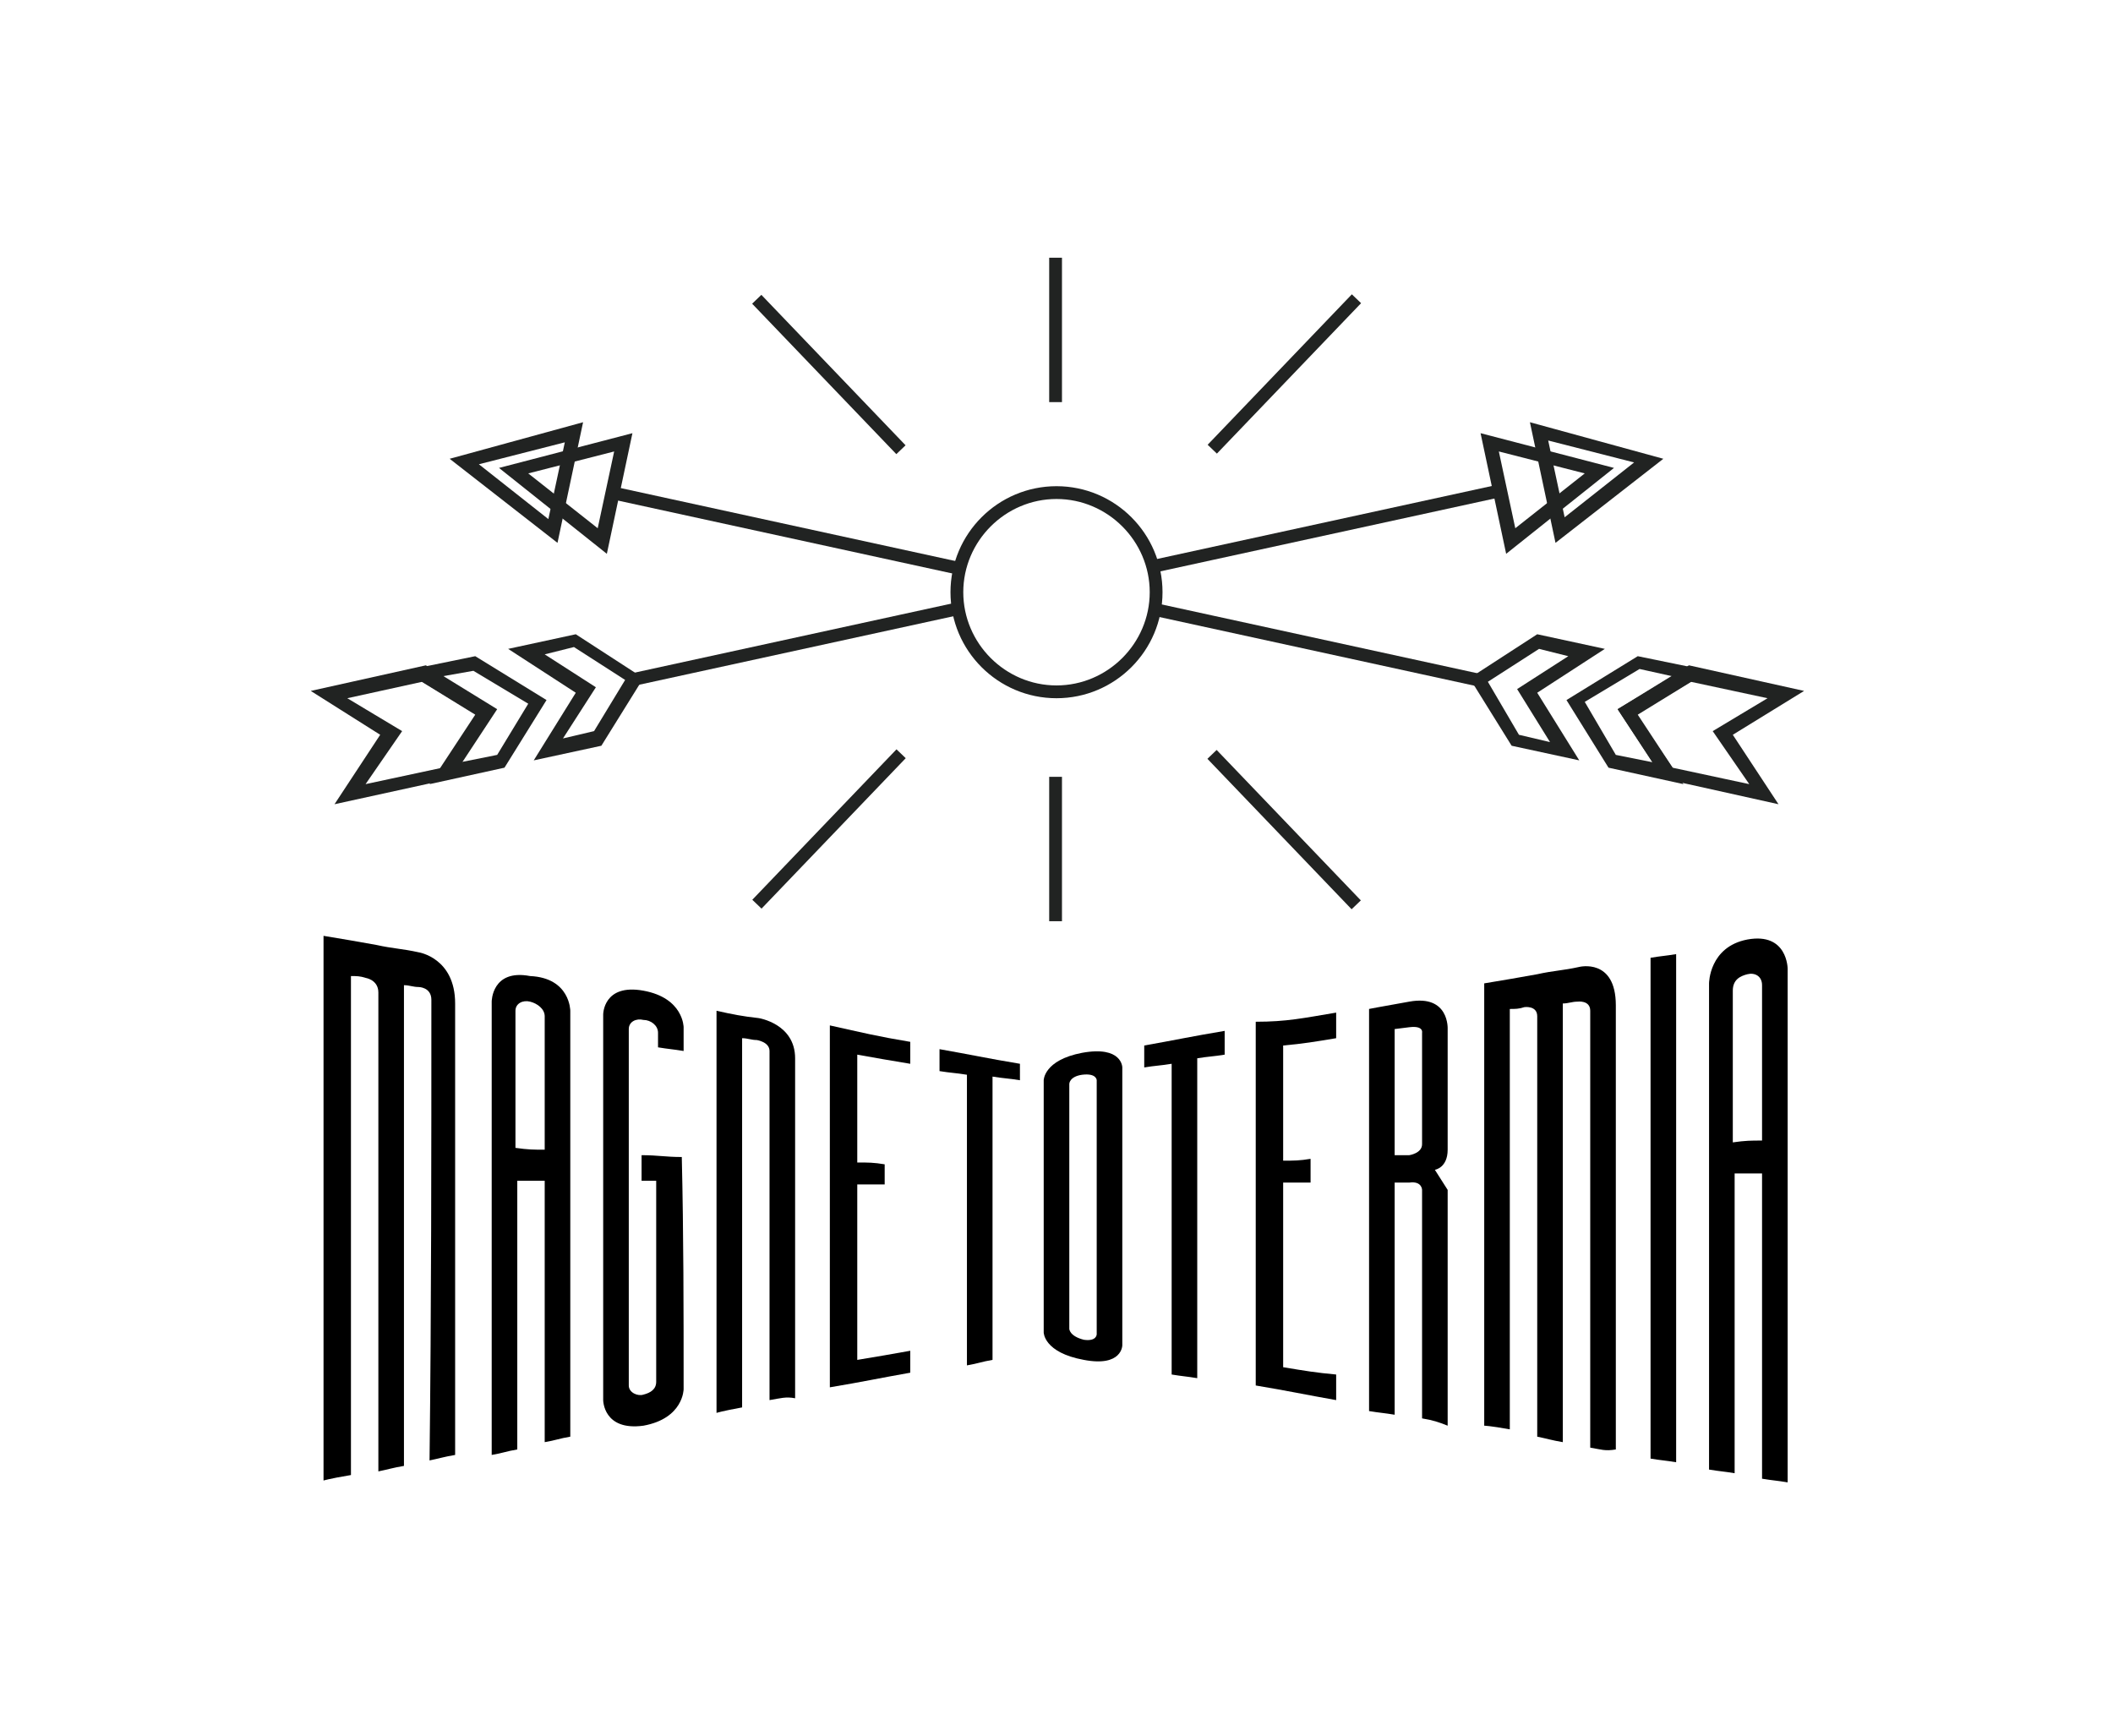 <?xml version="1.0" encoding="UTF-8"?> <!-- Generator: Adobe Illustrator 22.0.1, SVG Export Plug-In . SVG Version: 6.00 Build 0) --> <svg xmlns="http://www.w3.org/2000/svg" xmlns:xlink="http://www.w3.org/1999/xlink" version="1.1" id="Capa_1" x="0px" y="0px" width="115.6px" height="95px" viewBox="0 0 115.6 95" style="enable-background:new 0 0 115.6 95;" xml:space="preserve"> <style type="text/css"> .st0{fill:#212322;} </style> <g> <g> <g> <g> <path d="M23.6,54.7c0-0.7-0.7-0.7-0.7-0.7c-0.3,0-0.5-0.1-0.8-0.1c0,0.2,0,0.3,0,0.5c0,0,0,0.1,0,0.1c0,8.6,0,17.1,0,25.7 c-0.6,0.1-0.9,0.2-1.4,0.3c0-8.7,0-17.4,0-26.2c0-0.7-0.7-0.8-0.7-0.8c-0.3-0.1-0.5-0.1-0.8-0.1c0,3.9,0,7.9,0,11.8 c0,4.5,0,9,0,13.5c0,0.8,0,1.2,0,2C18,80.9,17.7,81,17.7,81c0-9.9,0-19.9,0-29.8c1.2,0.2,1.8,0.3,2.9,0.5c0,0,0,0,0,0 c0,0,0,0,0,0c0.9,0.2,1.4,0.2,2.3,0.4c0,0,2,0.3,2,2.8c0,8.2,0,16.5,0,24.7c-0.6,0.1-0.9,0.2-1.4,0.3 C23.6,71.5,23.6,63.1,23.6,54.7z"></path> </g> </g> <g> <g> <path d="M31.2,55.3c0,7.8,0,15.5,0,23.3c-0.6,0.1-0.8,0.2-1.4,0.3c0-4.8,0-9.6,0-14.3c-0.6,0-0.9,0-1.5,0c0,4.9,0,9.8,0,14.7 c-0.6,0.1-0.8,0.2-1.4,0.3c0-8.3,0-16.5,0-24.8c0,0,0-1.8,2.1-1.4C31.2,53.5,31.2,55.3,31.2,55.3z M29.8,62.9c0-2.4,0-4.9,0-7.3 c0-0.4-0.4-0.7-0.8-0.8c-0.4-0.1-0.8,0.1-0.8,0.5c0,2.5,0,5,0,7.5C28.9,62.9,29.2,62.9,29.8,62.9z"></path> </g> </g> <g> <g> <path d="M37.4,76c0,0,0,1.6-2.2,2C33,78.3,33,76.6,33,76.6c0-0.7,0-1.1,0-1.8c0-1.6,0-2.5,0-4.1c0-3.9,0-7.9,0-11.8 c0-1.4,0-2,0-3.4c0,0,0-1.7,2.2-1.3c2.2,0.4,2.2,2,2.2,2c0,0.5,0,0.8,0,1.3c-0.6-0.1-0.8-0.1-1.4-0.2c0-0.3,0-0.5,0-0.8 c0-0.4-0.4-0.7-0.8-0.7c-0.4-0.1-0.8,0.1-0.8,0.5c0,6.5,0,13,0,19.5c0,0.4,0.5,0.6,0.8,0.5c0.4-0.1,0.7-0.3,0.7-0.7 c0-3.7,0-7.3,0-11c-0.3,0-0.5,0-0.8,0c0-0.6,0-0.9,0-1.4c0.9,0,1.3,0.1,2.2,0.1C37.4,67.5,37.4,71.7,37.4,76z"></path> </g> </g> <g> <g> <path d="M42.1,76.6c0-6.4,0-12.7,0-19.1c0-0.5-0.7-0.6-0.7-0.6c-0.3,0-0.5-0.1-0.8-0.1c0,2.9,0,5.8,0,8.7c0,3.3,0,6.6,0,10 c0,0.6,0,0.9,0,1.5c-1.1,0.2-1.4,0.3-1.4,0.3c0-7.3,0-14.7,0-22c0.9,0.2,1.4,0.3,2.3,0.4c0,0,2,0.3,2,2.2c0,6.2,0,12.4,0,18.6 C43,76.4,42.7,76.5,42.1,76.6z"></path> </g> </g> <g> <g> <path d="M49.8,57c0,0.5,0,0.7,0,1.2c-1.2-0.2-1.8-0.3-2.9-0.5c0,2,0,4,0,5.9c0.6,0,0.9,0,1.5,0.1c0,0.5,0,0.7,0,1.1 c-0.6,0-0.9,0-1.5,0c0,3.2,0,6.4,0,9.6c1.2-0.2,1.8-0.3,2.9-0.5c0,0.5,0,0.7,0,1.2c-1.7,0.3-2.6,0.5-4.4,0.8 c0-6.6,0-13.2,0-19.8C47.2,56.5,48,56.7,49.8,57z"></path> </g> </g> <g> <g> <path d="M55.8,59.1c-0.6-0.1-0.9-0.1-1.5-0.2c0,5.2,0,10.3,0,15.5c-0.6,0.1-0.8,0.2-1.4,0.3c0-5.3,0-10.6,0-15.9 c-0.6-0.1-0.9-0.1-1.5-0.2c0-0.5,0-0.7,0-1.2c1.7,0.3,2.6,0.5,4.4,0.8C55.8,58.5,55.8,58.7,55.8,59.1z"></path> </g> </g> </g> <g> <g> <g> <path d="M61.4,73.6c0,0,0,1.2-2.1,0.8c-2.2-0.4-2.2-1.5-2.2-1.5c0-0.5,0-0.7,0-1.2c0-1.1,0-1.6,0-2.7c0-2.5,0-5.1,0-7.6 c0-0.9,0-1.4,0-2.3c0,0,0-1.1,2.1-1.5c2.2-0.4,2.2,0.8,2.2,0.8c0,0.5,0,0.8,0,1.3C61.4,64.5,61.4,69,61.4,73.6z M60,73 c0-0.8,0-1.2,0-2c0-4,0-7.9,0-11.9c0,0,0-0.4-0.8-0.3c-0.7,0.1-0.7,0.5-0.7,0.5c0,0.8,0,1.2,0,2c0,3.8,0,7.6,0,11.4 c0,0,0,0.4,0.8,0.6C60,73.4,60,73,60,73z"></path> </g> </g> <g> <g> <path d="M67,57.7c-0.6,0.1-0.9,0.1-1.5,0.2c0,5.8,0,11.7,0,17.5c-0.6-0.1-0.8-0.1-1.4-0.2c0-5.7,0-11.4,0-17 c-0.6,0.1-0.9,0.1-1.5,0.2c0-0.5,0-0.7,0-1.2c1.7-0.3,2.6-0.5,4.4-0.8C67,57,67,57.2,67,57.7z"></path> </g> </g> <g> <g> <path d="M73.1,55.4c0,0.6,0,0.9,0,1.4c-1.2,0.2-1.8,0.3-2.9,0.4c0,2.1,0,4.2,0,6.3c0.6,0,0.9,0,1.5-0.1c0,0.5,0,0.8,0,1.3 c-0.6,0-0.9,0-1.5,0c0,3.4,0,6.7,0,10.1c1.2,0.2,1.8,0.3,2.9,0.4c0,0.6,0,0.9,0,1.4c-1.7-0.3-2.6-0.5-4.4-0.8 c0-6.6,0-13.2,0-19.9C70.4,55.9,71.3,55.7,73.1,55.4z"></path> </g> </g> <g> <g> <path d="M77.8,77.6c0-4.2,0-8.4,0-12.5c0,0,0-0.5-0.7-0.4c-0.8,0-0.8,0-0.8,0c0,3.7,0,7.5,0,11.2c0,0.6,0,0.9,0,1.5 c-0.6-0.1-0.8-0.1-1.4-0.2c0-7.3,0-14.7,0-22c0,0,0.5-0.1,2.2-0.4c2.2-0.4,2.1,1.5,2.1,1.5c0,2.2,0,4.4,0,6.6 c0,1-0.7,1.1-0.7,1.1c0,0,0.7,1.1,0.7,1.1c0,4.3,0,8.6,0,12.9C78.7,77.8,78.4,77.7,77.8,77.6z M77.1,56.2 c-0.8,0.1-0.8,0.1-0.8,0.1c0,2.3,0,4.6,0,6.9c0.3,0,0.5,0,0.8,0c0,0,0.7-0.1,0.7-0.6c0-2,0-4.1,0-6.1 C77.8,56.5,77.9,56.1,77.1,56.2z"></path> </g> </g> <g> <g> <path d="M87,79.2c0-8,0-15.9,0-23.9c0-0.6-0.7-0.5-0.7-0.5c-0.3,0-0.5,0.1-0.8,0.1c0,0.2,0,0.3,0,0.5c0,0,0,0.1,0,0.1 c0,7.8,0,15.6,0,23.4c-0.6-0.1-0.9-0.2-1.4-0.3c0-7.7,0-15.3,0-23c0-0.6-0.7-0.5-0.7-0.5c-0.3,0.1-0.5,0.1-0.8,0.1 c0,3.3,0,6.6,0,9.9c0,3.8,0,7.6,0,11.4c0,0.7,0,1,0,1.7c-1.1-0.2-1.4-0.2-1.4-0.2c0-8.1,0-16.1,0-24.2c1.2-0.2,1.8-0.3,2.9-0.5 c0,0,0,0,0,0c0,0,0,0,0,0c0.9-0.2,1.4-0.2,2.3-0.4c0,0,2-0.5,2,2.1c0,8.1,0,16.2,0,24.3C87.8,79.4,87.6,79.3,87,79.2z"></path> </g> </g> <g> <g> <path d="M91.7,80c-0.6-0.1-0.8-0.1-1.4-0.2c0-9.1,0-18.3,0-27.4c0.6-0.1,0.8-0.1,1.4-0.2C91.7,61.4,91.7,70.7,91.7,80z"></path> </g> </g> <g> <g> <path d="M97.8,53c0,9.4,0,18.7,0,28.1c-0.6-0.1-0.8-0.1-1.4-0.2c0-5.6,0-11.1,0-16.7c-0.6,0-0.9,0-1.5,0c0,5.4,0,10.9,0,16.4 c-0.6-0.1-0.8-0.1-1.4-0.2c0-8.9,0-17.8,0-26.6c0,0,0-2,2.1-2.4C97.8,51,97.8,53,97.8,53z M96.4,62.4c0-2.8,0-5.6,0-8.5 c0-0.5-0.4-0.7-0.8-0.6c-0.4,0.1-0.8,0.3-0.8,0.9c0,2.8,0,5.5,0,8.3C95.5,62.4,95.8,62.4,96.4,62.4z"></path> </g> </g> </g> </g> <g> <g> <g> <g> <path class="st0" d="M30.5,29.7l-5.9-4.6l7.3-2L30.5,29.7z M26.2,25.4l3.8,3l0.9-4.2L26.2,25.4z"></path> </g> <g> <path class="st0" d="M33.2,30.3l-5.9-4.7l7.3-1.9L33.2,30.3z M28.9,25.9l3.8,3l0.9-4.2L28.9,25.9z"></path> </g> <g> <path class="st0" d="M86.4,41.6l-3.7-0.8l-2.3-3.7l3.7-2.4l3.7,0.8l-3.7,2.4L86.4,41.6z M83.1,40.2l1.7,0.4L83,37.7l2.8-1.8 l-1.6-0.4l-2.8,1.8L83.1,40.2z"></path> </g> <g> <path class="st0" d="M92.1,42.9L88,42l-2.3-3.7l3.9-2.4l3.9,0.8l-3.9,2.4L92.1,42.9z M88.4,41.3l2,0.4l-1.9-2.9l3-1.8l-1.8-0.4 l-3,1.8L88.4,41.3z"></path> </g> <g> <path class="st0" d="M97.3,44L91,42.6l-2.5-3.8l3.9-2.4l6.3,1.4l-3.9,2.4L97.3,44z M91.5,42l4.2,0.9L93.7,40l3-1.8l-4.2-0.9 l-3,1.8L91.5,42z"></path> </g> <g> <rect x="42.6" y="19.2" transform="matrix(0.213 -0.977 0.977 0.213 5.563 64.827)" class="st0" width="0.7" height="19.4"></rect> </g> <g> <rect x="71.7" y="26.2" transform="matrix(0.213 -0.977 0.977 0.213 22.242 98.159)" class="st0" width="0.7" height="18.1"></rect> </g> </g> <g> <g> <path class="st0" d="M85.1,29.7l-1.4-6.6l7.3,2L85.1,29.7z M84.7,24.1l0.9,4.2l3.8-3L84.7,24.1z"></path> </g> <g> <path class="st0" d="M82.4,30.3L81,23.7l7.3,1.9L82.4,30.3z M82,24.7l0.9,4.2l3.8-3L82,24.7z"></path> </g> <g> <path class="st0" d="M29.2,41.6l2.3-3.7l-3.7-2.4l3.7-0.8l3.7,2.4l-2.3,3.7L29.2,41.6z M29.8,35.8l2.8,1.8l-1.8,2.8l1.7-0.4 l1.7-2.8l-2.8-1.8L29.8,35.8z"></path> </g> <g> <path class="st0" d="M23.5,42.9l2.5-3.8l-3.9-2.4l3.9-0.8l3.9,2.4L27.6,42L23.5,42.9z M24.2,37l2.9,1.8l-1.9,2.9l2-0.4l1.7-2.8 l-3-1.8L24.2,37z"></path> </g> <g> <path class="st0" d="M18.3,44l2.5-3.8L17,37.8l6.3-1.4l3.9,2.4l-2.5,3.8L18.3,44z M19,38.2l3,1.8L20,42.9l4.2-0.9l1.9-2.9 l-3-1.8L19,38.2z"></path> </g> <g> <rect x="62.9" y="28.6" transform="matrix(0.977 -0.213 0.213 0.977 -4.498 16.093)" class="st0" width="19.4" height="0.7"></rect> </g> <g> <rect x="34.5" y="34.9" transform="matrix(0.977 -0.213 0.213 0.977 -6.505 10.07)" class="st0" width="18.1" height="0.7"></rect> </g> </g> </g> <g> <path class="st0" d="M57.8,38.2c-3.2,0-5.8-2.6-5.8-5.8c0-3.2,2.6-5.8,5.8-5.8c3.2,0,5.8,2.6,5.8,5.8C63.6,35.6,61,38.2,57.8,38.2 z M57.8,27.3c-2.8,0-5.1,2.3-5.1,5.1c0,2.8,2.3,5.1,5.1,5.1c2.8,0,5.1-2.3,5.1-5.1C62.9,29.6,60.6,27.3,57.8,27.3z"></path> </g> <g> <g> <g> <g> <rect x="69.9" y="39.7" transform="matrix(0.722 -0.692 0.692 0.722 -11.884 61.222)" class="st0" width="0.7" height="11.4"></rect> </g> </g> <g> <g> <rect x="39.7" y="45" transform="matrix(0.692 -0.722 0.722 0.692 -18.805 46.75)" class="st0" width="11.4" height="0.7"></rect> </g> </g> </g> <g> <g> <g> <rect x="64.6" y="20.1" transform="matrix(0.692 -0.722 0.722 0.692 6.854 57.065)" class="st0" width="11.4" height="0.7"></rect> </g> </g> <g> <g> <rect x="45" y="14.8" transform="matrix(0.722 -0.692 0.692 0.722 -1.583 37.07)" class="st0" width="0.7" height="11.4"></rect> </g> </g> </g> <g> <g> <rect x="57.4" y="14.1" class="st0" width="0.7" height="7.9"></rect> </g> </g> <g> <g> <rect x="57.4" y="42.5" class="st0" width="0.7" height="7.9"></rect> </g> </g> </g> </g> </svg> 